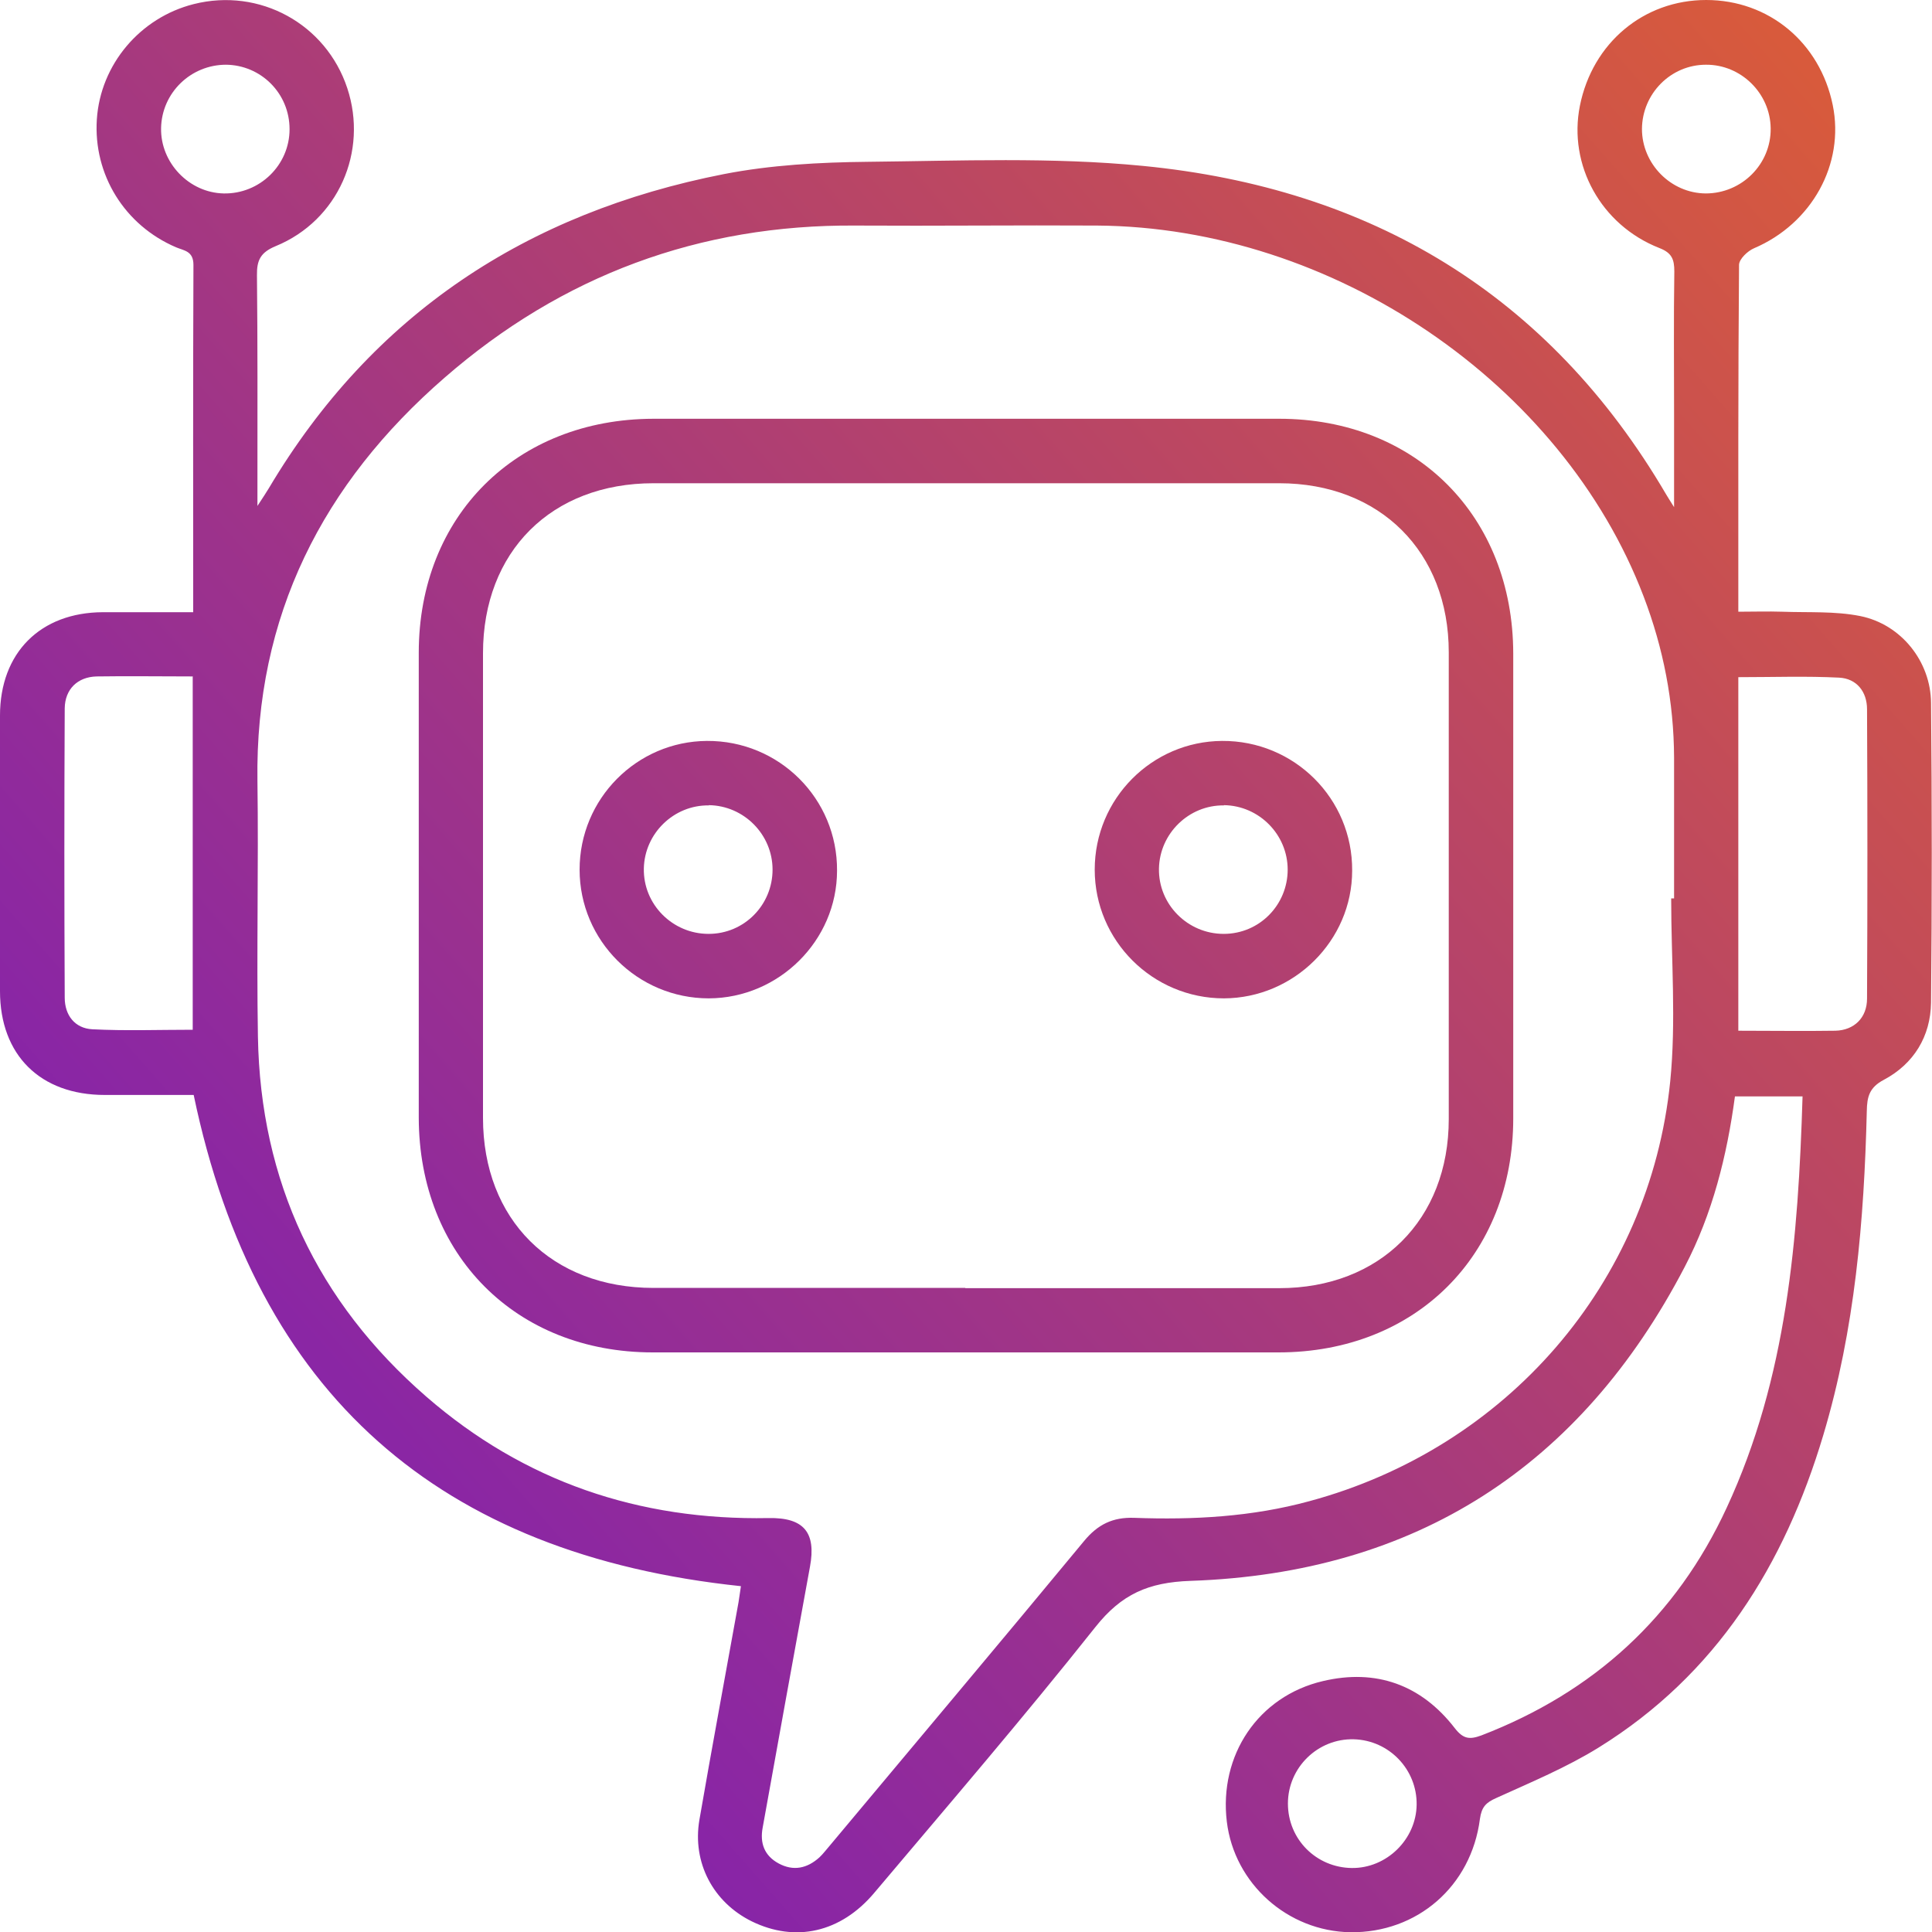 <?xml version="1.0" encoding="UTF-8"?>
<svg id="Layer_2" data-name="Layer 2" xmlns="http://www.w3.org/2000/svg" xmlns:xlink="http://www.w3.org/1999/xlink" viewBox="0 0 80 80.01">
  <defs>
    <style>
      .cls-1 {
        fill: url(#linear-gradient-2);
      }

      .cls-2 {
        fill: none;
      }

      .cls-3 {
        fill: url(#linear-gradient-3);
      }

      .cls-4 {
        fill: url(#linear-gradient);
      }

      .cls-5 {
        fill: url(#linear-gradient-4);
      }
    </style>
    <linearGradient id="linear-gradient" x1="-13.15" y1="1.73" x2="92.4" y2="94.48" gradientTransform="translate(0 82.01) scale(1 -1)" gradientUnits="userSpaceOnUse">
      <stop offset="0" stop-color="#680fd2"/>
      <stop offset="1" stop-color="#ee691e"/>
    </linearGradient>
    <linearGradient id="linear-gradient-2" x1="-11.61" y1="-.02" x2="93.93" y2="92.73" xlink:href="#linear-gradient"/>
    <linearGradient id="linear-gradient-3" x1="-7.3" y1="-4.93" x2="98.25" y2="87.82" xlink:href="#linear-gradient"/>
    <linearGradient id="linear-gradient-4" x1="-16.59" y1="5.65" x2="88.95" y2="98.4" xlink:href="#linear-gradient"/>
  </defs>
  <g id="Layer_1-2" data-name="Layer 1">
    <g>
      <rect class="cls-2" y="0" width="80" height="80"/>
      <g id="Layer_1-2" data-name="Layer 1-2">
        <g>
          <path class="cls-4" d="m8,25.34c0-4.88-.01-9.62.01-14.37,0-.58-.39-.59-.72-.73-2.13-.91-3.43-3.01-3.28-5.3.15-2.27,1.79-4.21,4.01-4.77,2.73-.69,5.48.82,6.36,3.48.87,2.63-.38,5.48-2.96,6.54-.63.26-.79.58-.78,1.21.03,2.83.02,5.66.02,8.5v1.05c.25-.38.36-.55.47-.73,4.29-7.22,10.69-11.41,18.84-13.01,1.95-.38,3.97-.49,5.96-.51,3.8-.04,7.63-.2,11.4.17,9.42.92,16.8,5.31,21.66,13.6.06.11.14.22.33.53v-3.85c0-1.97-.02-3.94.01-5.91,0-.5-.1-.77-.62-.97-2.42-.95-3.78-3.44-3.29-5.89.52-2.6,2.64-4.38,5.23-4.38s4.71,1.76,5.24,4.35c.5,2.45-.87,4.91-3.26,5.93-.26.11-.61.44-.62.68-.04,4.75-.03,9.49-.03,14.37.62,0,1.22-.02,1.82,0,1.08.04,2.18-.03,3.23.18,1.69.34,2.92,1.88,2.93,3.6.04,4.14.04,8.28,0,12.41-.02,1.39-.71,2.53-1.95,3.19-.61.32-.7.71-.71,1.3-.11,4.53-.49,9.03-1.8,13.41-1.61,5.39-4.43,9.92-9.3,12.94-1.34.83-2.81,1.44-4.24,2.09-.43.19-.61.37-.68.87-.36,2.79-2.6,4.72-5.36,4.69-2.6-.04-4.81-2.01-5.12-4.58-.33-2.74,1.29-5.19,3.98-5.82,2.2-.52,4.07.15,5.46,1.95.35.45.61.48,1.1.3,4.65-1.79,8.07-4.91,10.16-9.43,2.5-5.39,2.96-11.15,3.14-17.03h-2.8c-.33,2.46-.93,4.86-2.08,7.06-4.31,8.27-11.14,12.68-20.46,13-1.75.06-2.86.55-3.94,1.91-2.97,3.74-6.08,7.36-9.16,11.01-1.39,1.65-3.27,2.06-5.07,1.18-1.6-.79-2.47-2.43-2.17-4.2.52-3.01,1.08-6.01,1.62-9.01.04-.24.07-.49.1-.67-12.46-1.31-20.07-7.91-22.66-20.34h-3.68C1.67,45.34,0,43.69,0,41.04v-11.41c0-2.6,1.67-4.27,4.26-4.28h3.74,0Zm61.2,11.86h.12v-5.83c-.01-2.3-.44-4.52-1.26-6.67-3.37-8.84-12.86-15.29-22.63-15.36-3.33-.02-6.66.02-10,0-6.47-.05-12.16,2.07-17.01,6.29-5.06,4.39-7.86,9.88-7.76,16.71.05,3.53-.04,7.05.02,10.58.1,6,2.46,10.99,6.97,14.91,4.05,3.52,8.81,5.13,14.17,5.03,1.47-.03,1.98.6,1.72,2.01-.66,3.6-1.31,7.2-1.96,10.81-.12.64.07,1.16.66,1.48.61.33,1.18.21,1.69-.25.16-.15.29-.33.44-.5,3.51-4.2,7.03-8.38,10.52-12.6.57-.69,1.19-.99,2.07-.96,2.45.09,4.88-.04,7.26-.69,8.15-2.2,14.09-9,14.94-17.38.25-2.5.04-5.05.04-7.57h0ZM7.97,28.01c-1.37,0-2.67-.02-3.97,0-.79.02-1.31.53-1.32,1.32-.02,3.99-.02,7.99,0,11.98,0,.73.42,1.27,1.14,1.31,1.37.07,2.75.02,4.16.02v-14.64h0Zm64.02,14.67c1.41,0,2.71.02,4.01,0,.78-.02,1.31-.54,1.31-1.33.02-3.99.02-7.99,0-11.98,0-.73-.43-1.27-1.15-1.31-1.37-.07-2.75-.02-4.18-.02v14.64h.01Zm-13.33,32.05c.02-1.46-1.14-2.67-2.6-2.71-1.49-.04-2.73,1.17-2.73,2.66s1.18,2.65,2.64,2.67c1.44.02,2.67-1.18,2.69-2.62ZM9.36,2.68c-1.46,0-2.66,1.16-2.69,2.62-.03,1.44,1.16,2.68,2.59,2.71,1.49.03,2.73-1.17,2.73-2.66s-1.19-2.66-2.64-2.67h.01Zm61.28,0c-1.46,0-2.64,1.2-2.65,2.66,0,1.44,1.19,2.66,2.64,2.67,1.49,0,2.71-1.21,2.69-2.7-.02-1.45-1.23-2.64-2.68-2.63Z"/>
          <path class="cls-1" d="m39.97,17.34h13c5.67,0,9.68,4.04,9.69,9.72v19.25c0,5.67-4.04,9.69-9.72,9.69h-25.91c-5.67,0-9.68-4.04-9.69-9.72v-19.25c0-5.67,4.04-9.68,9.72-9.69h12.91Zm0,36h13c4.17,0,7.02-2.84,7.02-7v-19.33c0-4.16-2.85-7-7.02-7h-25.91c-4.23,0-7.06,2.83-7.06,7.04v19.24c0,4.21,2.84,7.04,7.06,7.04h12.91Z"/>
          <path class="cls-3" d="m50.68,41.34c-2.95,0-5.35-2.39-5.35-5.33s2.37-5.31,5.27-5.33c2.99-.02,5.41,2.39,5.39,5.37,0,2.9-2.41,5.28-5.31,5.29Zm0-7.99c-1.45-.02-2.66,1.16-2.69,2.61-.03,1.49,1.19,2.71,2.68,2.71s2.65-1.21,2.65-2.66-1.18-2.65-2.64-2.67h0Z"/>
          <path class="cls-5" d="m29.35,41.34c-2.95,0-5.35-2.39-5.35-5.33s2.37-5.31,5.27-5.33c2.99-.02,5.41,2.39,5.39,5.37,0,2.9-2.41,5.28-5.31,5.29Zm0-7.99c-1.45-.02-2.66,1.16-2.69,2.61-.03,1.49,1.19,2.71,2.68,2.71s2.65-1.21,2.65-2.66-1.18-2.65-2.64-2.67h0Z"/>
        </g>
      </g>
    </g>
  </g>
</svg>
